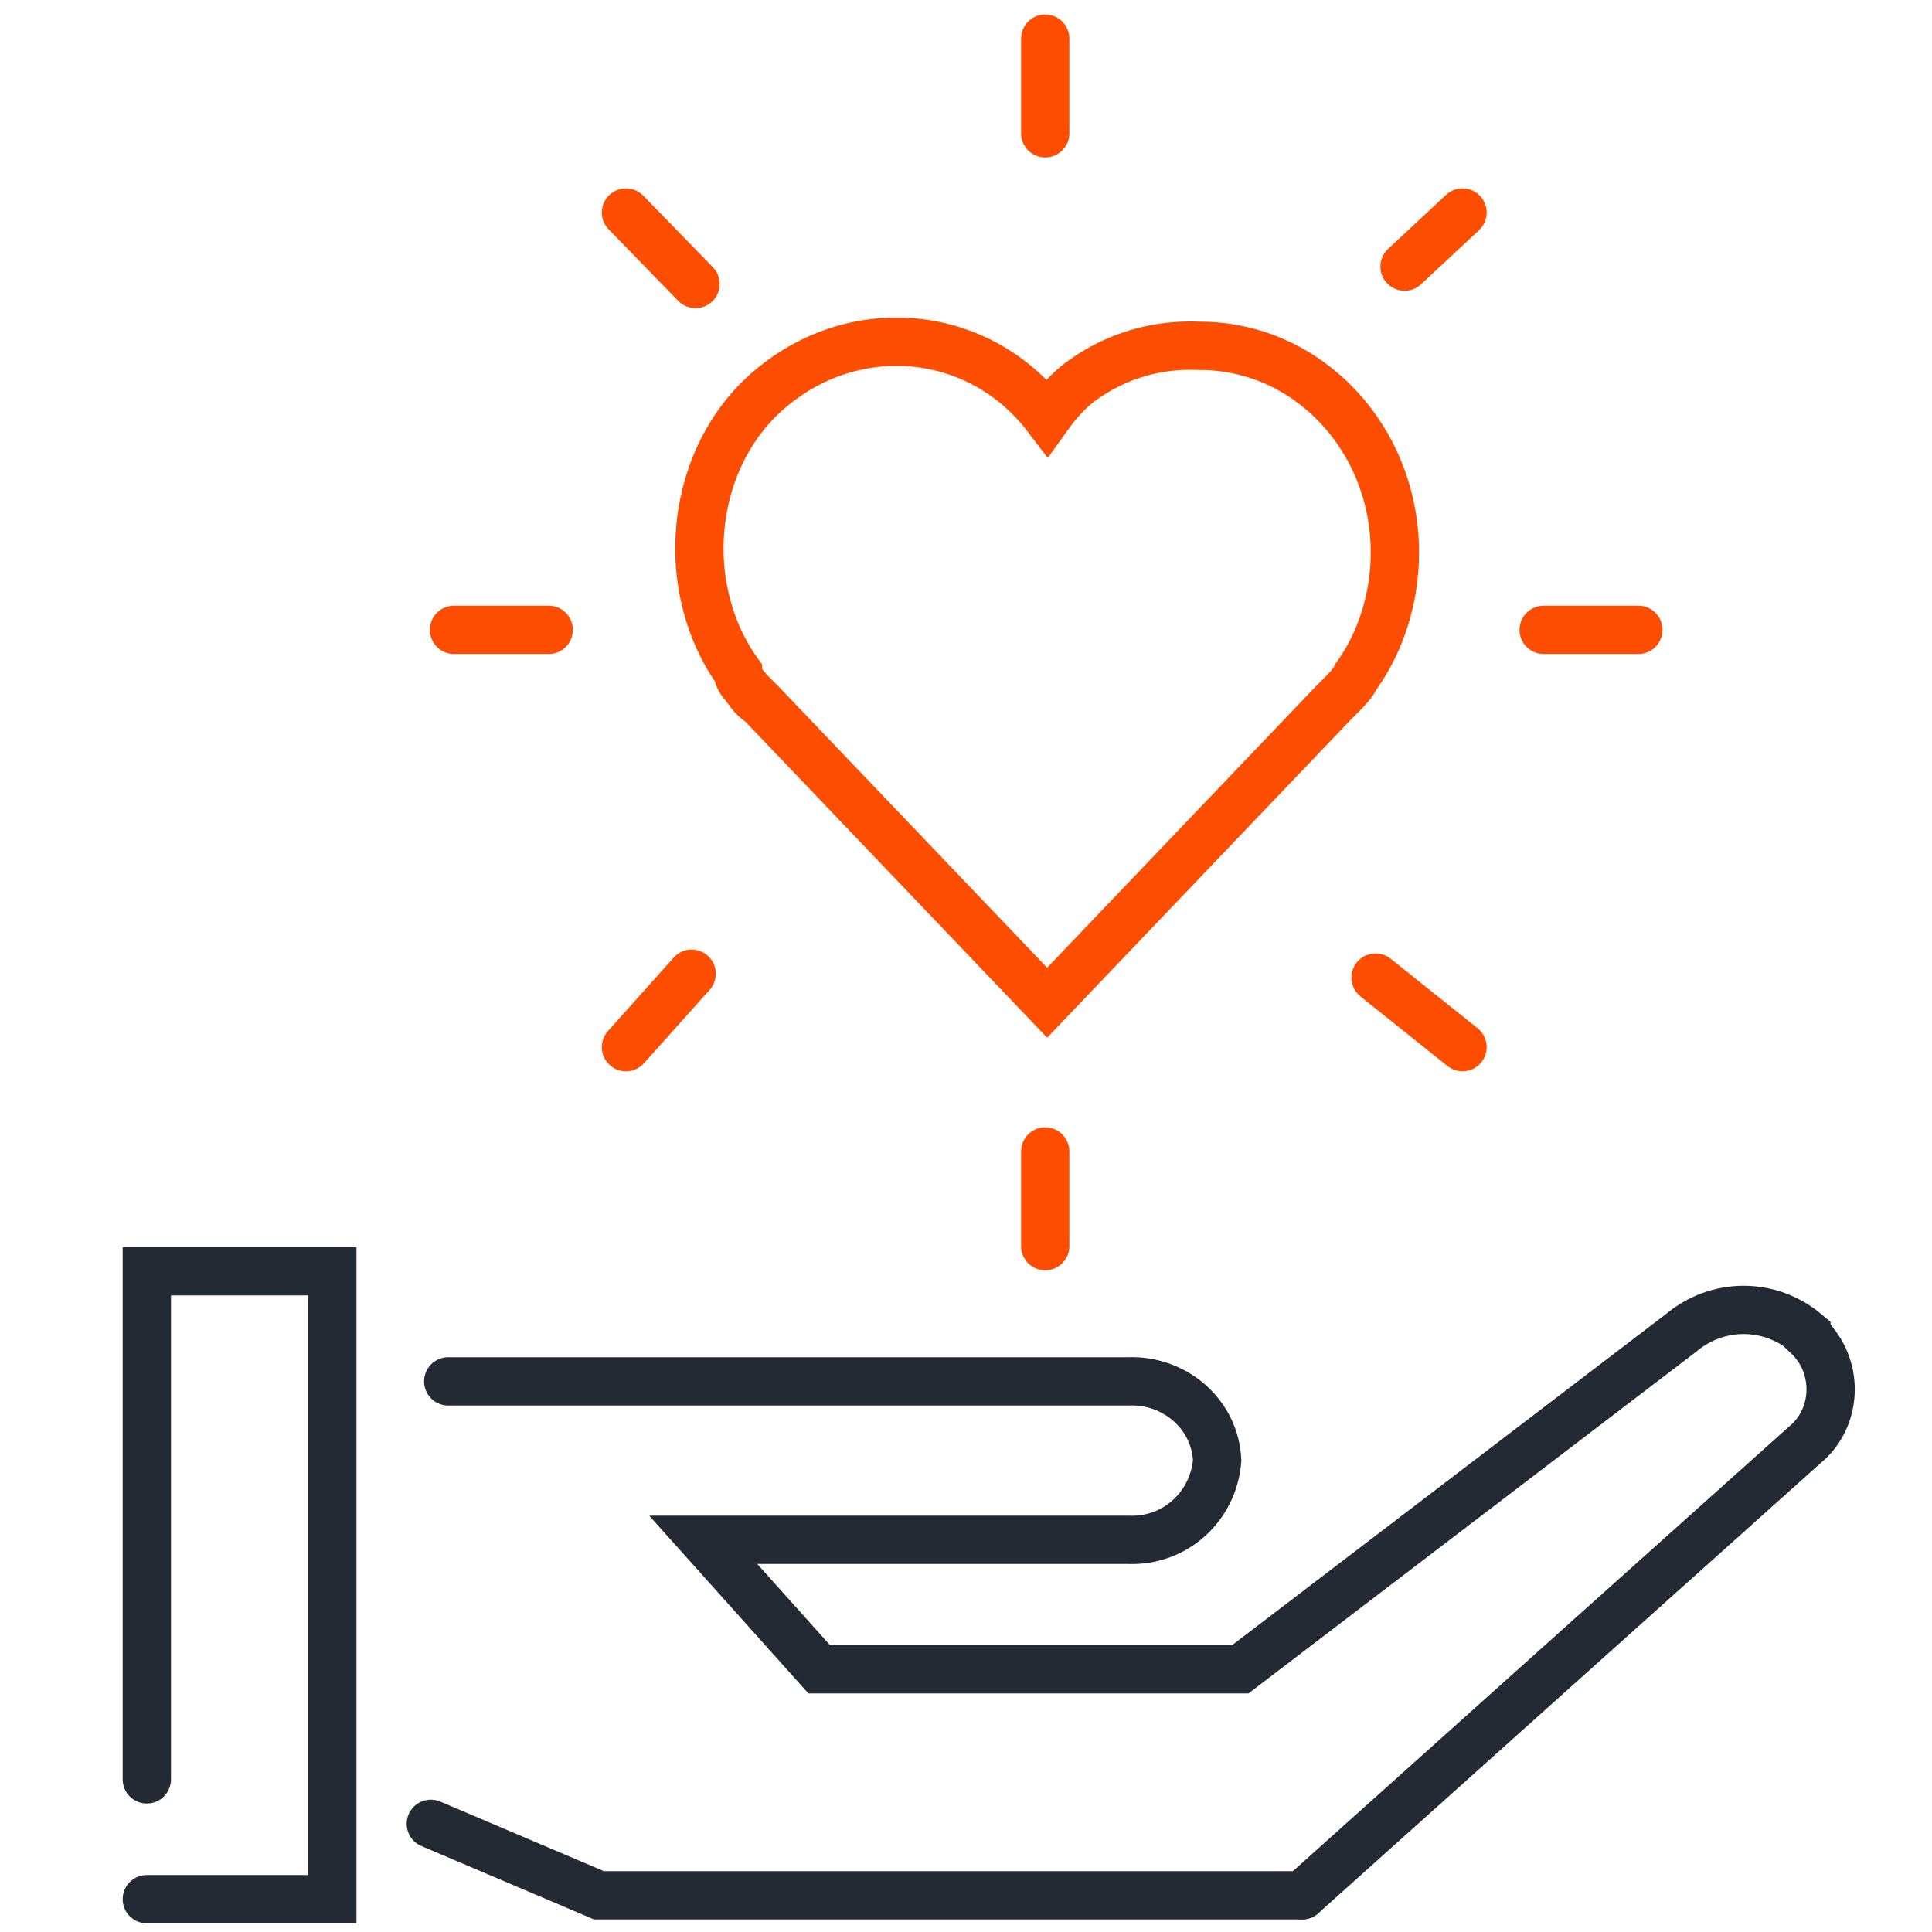 <?xml version="1.0" encoding="utf-8"?>
<!-- Generator: Adobe Illustrator 26.0.2, SVG Export Plug-In . SVG Version: 6.00 Build 0)  -->
<svg version="1.1" id="Layer_1" xmlns="http://www.w3.org/2000/svg" xmlns:xlink="http://www.w3.org/1999/xlink" x="0px" y="0px"
	 viewBox="0 0 100 100" style="enable-background:new 0 0 100 100;" xml:space="preserve">
<style type="text/css">
	.st0{fill:none;stroke:#FC4D00;stroke-width:2.5;stroke-linecap:round;stroke-miterlimit:10;}
	.st1{fill:none;stroke:#242A34;stroke-width:2.5;stroke-linecap:round;stroke-miterlimit:10;}
</style>
<line id="Line_199" class="st0" x1="54.1" y1="64.5" x2="54.1" y2="59.6"/>
<line id="Line_200" class="st0" x1="54.1" y1="6.9" x2="54.1" y2="2"/>
<line id="Line_201" class="st0" x1="28.4" y1="32.6" x2="23.5" y2="32.6"/>
<line id="Line_202" class="st0" x1="84.8" y1="32.6" x2="79.9" y2="32.6"/>
<line id="Line_203" class="st0" x1="35.8" y1="50.4" x2="32.4" y2="54.2"/>
<line id="Line_204" class="st0" x1="75.7" y1="11" x2="72.7" y2="13.8"/>
<line id="Line_205" class="st0" x1="36" y1="14.7" x2="32.4" y2="11"/>
<path id="Path_504" class="st0" d="M75.7,54.2l-4.5-3.6v0"/>
<path id="Path_499" class="st0" d="M38.7,35.7l0.7,0.7l14.8,15.5l14.8-15.5l0.4-0.4l-0.4,0.4l0.4-0.4c0.3-0.3,0.6-0.6,0.8-1
	c1.3-1.8,2-4.1,2-6.4c0-5.9-4.5-10.7-10.1-10.7c0,0,0,0,0,0c-2.2-0.1-4.3,0.5-6.1,1.8c-0.7,0.5-1.3,1.2-1.8,1.9
	c-3.5-4.6-9.9-5.2-14.3-1.5c-2.4,2-3.7,5.1-3.7,8.3c0,2.3,0.7,4.6,2,6.4C38.2,35.2,38.5,35.4,38.7,35.7c0.2,0.3,0.4,0.5,0.7,0.7"/>
<g>
	<path id="Path_501" class="st1" d="M7.6,98.3h9.6V65.8H7.6v26.3"/>
	<path id="Path_502" class="st1" d="M22.3,94.4l8.7,3.7h36.4"/>
	<path id="Path_503" class="st1" d="M67.4,98.1l14.5-13l11.5-10.3c1.6-1.3,1.8-3.7,0.5-5.3c-0.1-0.2-0.3-0.3-0.4-0.4L93.5,69
		c-1.9-1.6-4.6-1.6-6.5,0L64.2,86.4H42.4l-6-6.7h22c2.4,0.1,4.4-1.7,4.6-4.1c-0.1-2.4-2.2-4.2-4.6-4.1H23.2"/>
</g>
</svg>
